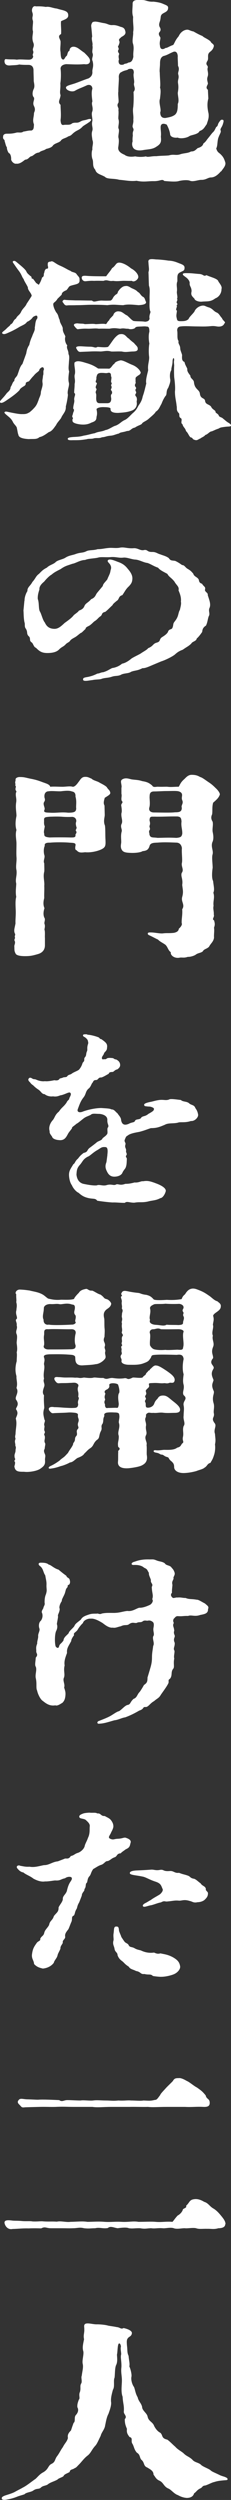 <?xml version="1.0" encoding="UTF-8"?>
<svg id="_レイヤー_1" data-name="レイヤー 1" xmlns="http://www.w3.org/2000/svg" width="40.67" height="438.84" viewBox="0 0 40.67 438.84">
  <rect x="0" y="0" width="40.67" height="438.84" fill="#333333" stroke="none"/>
  <defs>
    <style>
      .cls-1 {
        fill: #fff;
      }
    </style>
  </defs>
  <path class="cls-1" d="M15.64,21.47c-.29.24-.79.49-1.08.73-.5.56-.88.63-1.25.87-.71.45-.63.7-1.29.87-.54.38-1.09.35-1.34.8-.38.35-.96.38-1.34.77-.17.31-.58.49-1.21.63-.46.35-.79.24-1.25.63-.67.07-.79.38-1.25.63-.54.07-.54.59-1.21.63-.29.21-.92.8-1.54.7-.42.1-.88-.42-.92-.73.04-.45-.12-1.04-.37-1.11-.17-.1-.42-.77-.37-1.01-.25-.38-.21-.56-.42-1.15.13-.14-.37-.31-.25-.7-.04-.45.37-.56.63-.56.63,0,1.04,0,1.79-.21.5-.03.79.1,1.17-.17.42-.03.84-.21,1.38-.17.42-.14.42-.42.46-1.08-.29-.73-.04-1.18,0-1.88-.04-.28.42-.59-.04-1.43-.25-.63.25-1.08,0-1.46-.25-.24-.29-.87,0-1.46.25-.52,0-1.15,0-1.43,0-.63-.04-1.22-.04-1.85,0-.56-.29-.94-.88-.94-.5,0-1.13,0-1.63-.07-.5.14-.84.1-1.67.17-.5.03-.79-.17-.88-.45-.12-.38,0-.7.21-.66,1,.1,1.25,0,1.92.1.54-.1,1.3,0,2.17,0,.33-.03.63-.14.71-.59-.25-.35.12-.49,0-.91-.25-.52.33-.77,0-1.53-.29-.8-.04-1.36-.04-1.95-.17-.42.04-1.39,0-1.81-.29-.77.13-.8-.12-1.53-.21-.52.12-1.25.63-1.04.84-.03,1.38.03,1.76.1.58-.14,1.29.24,1.92.28.88.31,1.92.31,2,1.04.13.77-.67.87-1.25,1.18-.09.52.08,1.57,0,2.26-.67.35-.21.77-.09,1.25.04.73-.12,1.25,0,1.91.04.66.04,1.25.46,1.32.25,0,.33-.45.58-.63.21-.1.12-.73.54-.94,0-.45.37-.8.96-.66.58.14.92.56,1.63,1.01.75.73.96,1.01,1,1.29.09.63-.37.84-1,.73-1.21.1-2.13.03-3.17,0-.67.07-1,.38-1,.8.09.63.09,1.78-.04,2.58.08.97-.17,1.53.04,2.05-.04.77-.58,1.18,0,1.71,0,.84.13,1.71,0,2.68.04.7.21.94.59.84.58-.07,1.08.1,1.46-.28.63-.24.84.07,1.46-.31.38-.21.46-.17.92-.28.29-.07.67-.24.88-.14.21.1,0,.31-.29.56ZM38.9,30.07c-.46.52-1,1.04-1.71,1.08-.54-.03-.92.45-1.75.42-.54,0-1.42.38-1.96.17-.37-.17-1.21-.14-1.96.03-.54.21-2.17.03-2.59,0-.42-.42-.67.03-1.8.03-1-.03-1.84.21-3.09-.07-1.04.14-2.05-.1-3.05-.17-.96-.28-2.13-.07-2.51-.52-.79-.45-1.5-.49-1.71-1.25-.58-.63-.25-1.32-.5-1.88-.17-.49-.17-1.29,0-1.67-.08-.56.25-1.08,0-1.67-.08-.7-.21-1.08,0-1.67.13-.52-.21-.91,0-1.71.04-.45-.25-1.22,0-1.67.17-.77-.25-1.22,0-1.71-.04-.45-.25-1.57,0-2.23-.04-.63-.5-.77-.92-.63-1.04.49-1.42.56-2.13.97-.38.24-1.13.1-1.46-.24-.5-.56.37-.7,1.21-.97.5-.14,2-.77,2.59-.94.46-.24.71-.59.71-1.08-.08-.63.29-.91.04-1.95-.25-.52.17-.84,0-1.36-.17-.35.09-.94-.04-1.39.13-.42-.25-1.11-.04-1.57-.04-.45-.09-1.11-.17-1.81-.04-.31.21-.87.46-.77.25-.17,1.34.17,1.71.21.79.1.92.42,1.67.35.46,0,.79.1,1.34.31.71.14.75.52.84.84.08.42-.17.66-.71.94-.12.17-.46.31-.42.59.21.38,0,.59-.08.94-.29.07.21.59-.04.73-.21.56.29.49.09.91-.13.45.12.77-.04.94-.04.56.17.91.88.73.25-.24.46-.07.84-.35.58-.03.75-.42.88-1.01-.08-.91.17-1.36-.04-2.23-.25-.56.08-1.6,0-2.09.17-.84-.09-1.64,0-2.68-.25-.73-.09-1.43-.09-2.3-.04-.91,1.3-.66,1.84-.66.42,0,.92.35,1.84.28.79.1,1.21.17,1.76.42.67.28.88.35.79.84-.08.56-.79.66-1.09.97-.25.28-.17.49-.25.84-.04.49-.46.91-.04,1.53.33.84-.63.63-.04,1.57.25.24-.17.84,0,1.53.04.73.5.77,1,.42.29.03.67-.31,1.34-.52.29-.42.33-.8.96-1.53.21-.49.71-1.08,1.46-1.15.33-.03.63.24,1.13.31.5.28,1.04.59,1.59.8.29.31.79.42,1.42.94.13.38.63.45.59.84-.17.8-.71.94-.88,1.22-.29.42,0,.94-.25,1.36-.5.8.21.73.04,1.25-.12.42.21.91,0,1.5-.17.52-.04.77.04,1.18.04.31-.54.73,0,1.15.04.66.04.94.08,1.53-.25.87-.17,1.74.04,2.65.09.84-.12,1.18-.33,1.88-.37.45-.5.94-1.25,1.18-.25.59-1.34.66-1.76.87-.5.38-1.67.52-2.09.28-.59.1-1.34-.1-1.34-.63-.09-.56-.29-1.08-.59-1.64-.58-.28-1.08-.21-1.08.45,0,.63.12,1.01.04,1.64.08.84.08,1.25-.79,1.78-.63.45-1.38.45-2.13.56-1,.21-1.42.03-1.67-.1-.42-.24-.58-.87-.38-1.39-.04-.42,0-.73.04-1.04-.12-.91.33-.77,0-1.39-.17-.31.17-.77.08-1.39.08-.8-.17-1.39,0-2.26.08-1.01.08-1.71.04-2.61.5-.56-.04-1.04.09-1.53.12-.42-.21-1.29-.04-1.81,0-.59-.21-.84-.96-.66-.17.24-.67.17-1.21.52-.33.1-.54.52-.46,1.08,0,.56-.13,2.05-.09,2.3-.12.52.13,1.71,0,2.02-.42.56.17.91,0,1.22.09.63-.04,1.25,0,1.6.21.66-.04,1.08,0,1.64.25.35-.04,1.11,0,1.6.13.49.09.87,0,1.6-.17.73.33,1.15,1.09,1.46.37.31,1.04.42,1.88.28.63.14,1.46.1,1.88,0,.33.21.96-.07,1.84-.03.79-.1,1.55-.07,2.21-.14.92-.28,1.21.1,2.13-.24.59-.17,1.25-.14,1.76-.45.54,0,.71-.17,1.17-.59.79-.21.96-.59,1-.8.5-.38.54-.59.84-.94.37-.45.46-.59.75-.94.38-.35.38-.45.67-1.01.38-.24.21-.42.5-.84.25-.35.33-.49.59-.45.33.03.21.38.08.8-.17.56-.54.8-.37,1.11.08.35-.21.59-.46,1.39-.17.73-.08,1.25-.33,1.74.21.73.5.73.79,1.04.42.42.58.7.79,1.36.21.63-.5,1.25-.71,1.64ZM28.17,17.33c-.29.7.29,1.91.04,2.37,0,.77.33,1.04.92,1.01.75-.14,1.17-.21,1.67-.56.42-.38.5-.91.5-1.91.29-.56,0-1.36,0-1.95.08-.49.17-.97.04-1.71-.08-.63.25-.84.04-1.53-.12-.42.33-.8-.04-1.5,0-.56-.08-1.5-.04-1.67-.04-.63-.33-1.04-.96-.7-.58.24-.88.49-1.58.66-.42.21-.59.56-.59,1.32,0,.59-.12,1.18-.04,1.6,0,.87.17,2.09.04,2.61.21.52.04,1.46,0,1.95Z"/>
  <path class="cls-1" d="M10.09,52.51c-.33.52-.58.52-.71.8-.04.42.21,1.01.5,1.5.46.52.33.8.63,1.36,0,.52.5,1.04.54,1.46-.04.7.37,1.08.46,1.46-.17.45,0,1.18.33,1.53-.21.56.25.87.21,1.53.25.38.08,1.15.08,1.53-.04.59-.12,1.08.04,1.53-.08.52-.21,1.46-.04,1.98.13.56-.37,1.46-.17,2.09-.04.59-.25,1.64-.37,2.05.04.84-.33,1.11-.75,1.85-.08.35-.79.97-.96,1.43-.29.35-.67,1.08-1.3,1.25-.63.45-1.09.77-1.63.87-.5.45-1.04.28-1.88.35-1.21-.07-1.8-.31-1.84-.8-.13-.28-.13-.63-.25-1.08,0-.38-.54-.7-.75-1.22-.25-.45-.5-.66-.84-.94-.42-.35-.71-.59-.58-.7.17-.17.42-.07.75,0,1.17.24,1.92.38,2.38.35.75.03.96-.17,1.25-.31.54-.42.75-.7.92-.87.42-.49.5-.87.67-1.25.13-.52.42-.84.42-1.46.12-.56.37-1.08.29-1.57-.08-.59.04-.59.08-1.29.17-.35-.04-.73.17-1.08-.04-.59-.46-.45-.79-.03-.04.42-.5.45-1.04,1.15-.37.35-.63.77-.84.97-.92.24-.25.42-.79.8-.37.21-.79.49-.84.73-.58.63-1.58,1.32-2,1.6-.5.35-1.13.8-1.38.59-.17-.14,0-.31.21-.56.25-.28.5-.52.88-1.04.21-.28.71-.52.71-1.11.37-.56.29-.8.67-1.11-.04-.52.46-.66.58-1.15.21-.49.38-1.36.84-1.81l.67-1.85c.09-.59.21-1.01.54-1.5.04-.24.17-.8.5-1.5.21-.66.54-1.01.46-1.57.13-.45.04-1.08.46-1.6.04-.42-.04-.7-.79-.21-.25.42-.75.73-1.04.84-.25.42-.79.59-1.3.87-.46.28-1.13.66-1.71.91-.5.21-1,.52-1.3.28-.25-.21.25-.42.67-.84.42-.45.63-.49.75-.77.54-.24.37-.66.96-1.04.25-.56.63-.56.92-1.22.29-.59.75-.84.96-1.39.17-.24.63-.94.88-1.36-.04-.52-.71-.97-.67-1.5-.21-.49-.67-1.11-.75-1.46-.29-.31-.29-.7-.84-1.43-.25-.31-.58-.8-.84-1.18-.17-.24-.33-.42-.17-.52.25-.17.5.07.67.21.54.45,1.38,1.11,1.63,1.53.17.42.38.52.71.84.42.17.08.56.46.49.17.17.33.42.59.77.25.1.46.45.54.17.25-.38.42-.87.5-1.15.46-.21.21-.56.37-.8.09-.28,0-.35.33-.73.46.03.38-.24.29-.63.04-.21-.13-.63.54-.63.33-.24.75.35,1.67.73.88.38,1.46.8,1.76.87.37.35.88.21,1.13.63.29.42.54.49.5.97.08.77-.54.73-1.46,1.01-.5.14-.38.31-.84.8-.5.21-.84.42-.84.8l-.79.77ZM24.29,51.26c.42.21.46.66,1,.91.25.24.21.42.42.84.08.52-1.04.52-1.29.56-.84-.07-1.92-.21-2.72,0-1.13-.03-1.63-.17-2.8,0-1.04-.07-1.88-.07-2.88-.07-.75,0-1.42.07-2.55.07-.58.03-1.13,0-1.58.03-.38.1-.59-.17-.75-.45-.33-.24.04-.59.29-.52.42.07,1.17.07,1.88.1,1.38,0,1.67.03,2.88.03.38.38.75.03,1.67,0,.67.03,1.09.03,1.63,0,.42-.24.33-.56.75-.91.08-.17.5-.21.5-.59.33-.56.84-1.01,1.25-1.04.29-.03.42-.1,1.04.28.25.17.88.31,1.25.77ZM40.66,74.75c-.13.17-.46.1-1,.17-.71.1-.84.1-1.17.31-.71.24-.58.24-1.21.49-.38,0-.67.52-1.13.63-.21.31-.71.45-.88.63-.29.07-.5.35-.84.28-.75-.17-.33-.38-.88-.49-.33-.28-.42-.77-.79-1.08-.17-.63-.5-.66-.63-1.22-.46-.24.13-.91-.37-1.11-.38-.31,0-.66-.38-.94-.38-.49-.17-.73-.29-1.22-.04-.63-.29-1.43-.29-2.47.08-.59,0-1.57-.13-2.51-.04-.66-.04-1.53,0-2.09-.04-.45-.08-.63,0-.94-.04-.56-.25-.35-.29.17,0,.77-.25,1.18-.21,1.6-.29.42-.29,1.08-.21,1.57.13.49-.25,1.25-.33,1.53-.46.59-.17,1.18-.5,1.46-.37.52-.54.97-.71,1.39-.29.45-.42,1.01-1,1.36-.17.35-.67.73-1.25,1.25-.46.42-1.04.56-1.17.84-.17.24-.71.31-1.25.7-.67.1-.75.63-1.38.59-.63.24-1.25.21-1.42.45-.54.1-.92.35-1.5.38-.79.07-.88.24-1.5.28-.54.24-.79.07-1.38.17-.42.17-.92.03-1.3.17-1.09.17-1.34.17-2.3.17-.42,0-1,.07-1.04-.21-.04-.28.54-.31.92-.35.5-.03,1.21-.03,1.88-.24.75-.1,1.54-.38,1.96-.42.58-.31,1.21-.24,1.88-.56.58-.07,1.38-.7,1.79-.77.71-.28.92-.66,1.55-.97.46-.17.92-.7,1.38-1.15.54-.45.75-.73,1.09-1.39.42-.59.63-1.01.75-1.64.29-.77.46-1.64.63-2.26-.17-.56.21-1.74.33-2.33-.13-.91.21-1.6.17-2.33-.09-.52-.09-1.81.04-2.33-.17-.87-.13-1.67,0-2.09,0-.66-.08-.94-.54-.91-.21-.07-.75,0-1.13,0-.42.03-.71,0-.88.28-.33.21-.88.24-1.17.1-.59.03-.71-.14-1.42,0-.71-.07-1.04-.17-1.88,0-.75,0-1.21-.03-1.88,0-.67-.1-1.04,0-1.88,0-.79-.03-.96,0-1.71.07-.17.14-.5-.24-.71-.52-.29-.38.21-.49.54-.49.75.1.88,0,1.3.14.96-.03,1.46-.1,1.88,0,.59,0,1.34-.14,1.84,0,.25-.24.21-.38.54-.66.17-.38.25-.35.75-.91.08-.42.54-.77,1.04-.66.54,0,.96.56,1.38.7.67.59.75.77,1.13.97.63.1,1.46.03,2.05.14.63-.07.67-.24.79-.52-.17-.73.33-1.18.09-1.36-.17-.66-.09-1.29-.09-2.09-.04-.87.13-1.74-.12-2.37-.04-.91-.04-1.6-.08-2.37.17-.52.04-.77,0-1.67-.13-.7.42-.66,1.34-.56.46,0,1.5.1,2.17.21.88.03,1.42.28,1.96.49.58.21.92.38.88.8,0,.52-.29.49-.84.8-.5.28-.42.7-.42,1.53-.25.63,0,1.08-.08,1.78-.08.31.21,1.11,0,1.29.25.24-.21.56,0,.77.25.35-.21.31,0,.52-.04.38-.29.63,0,.8-.04.56-.17.8-.04,1.29.08.38.08.56.67.56.54,0,1.04,0,1.42-.38.13-.38.71-.84,1.04-1.32.12-.38.67-.97,1.46-1.04.46,0,.46.17,1.17.35.67.31.67.56,1.21.84.5.17.63.66,1,1.01.12.45.79.7.42.94-.17.45-.67.63-1.34.52-.79-.14-.92-.03-1.75,0-.54.03-1.46,0-1.75,0-.96,0-2-.1-2.84,0-.42.03-.63.28-.63.7.13.59-.08,1.5.25,1.85-.13.52.25.66.29,1.25,0,.42.17.63.33,1.22-.04.66-.04,1.04.42,1.22.13.59.33.77.5,1.22-.08.38.21.77.54,1.18-.04.52.59.63.63,1.18.13,1.25.96,1.25,1.04,1.98.13,1.01.84.66.92,1.29.08.66.79.56,1.08,1.04.17.42.71.59.75.8-.04.28.33.31.54.63.13.45.5.28.88.7.25.17.46.42.88.66.29.17.5.38.42.52ZM13.18,63.61c.46-.49,1.75.07,2.21.17.75.24,1.21.45,1.88.91.33.03,1.54,0,1.96.03.42-.17.58-.73.92-.87.04-.31.71-.52,1.04-.59.46-.07,1.38.52,2.13.8.71.28,1.34.87,1.46,1.36-.13.42-.37.38-.67.66-.37.21-.21.45-.25.97.17.31-.38.42.08.97.13.35-.29.21,0,.73.17.45-.42.38.08.94.17.49.04.59.04.84.12.59-.09,1.29-.92,1.57-.79.28-1.38.31-2.34.38-.54,0-1.38-.03-1.34-.7.09-.28-.75-.31-1.13-.31-.38-.03-1.17.03-1.34.35.08.45.17.77,0,1.36,0,.63-.29.8-.92,1.01-.63.35-1.3.38-1.96.31-.71-.1-1.42-.28-1.34-.7-.12-.21.17-.24.04-.49-.21-.24,0-.42.04-.73,0-.17.37-.63.04-.84,0-.7.29-1.18.17-1.6,0-.66.37-.91,0-1.18,0-.56.08-.8.08-1.57.17-.7-.08-1.01,0-1.57.25-.73-.17-1.67,0-2.23ZM24.25,61.21c.04.45-.46.49-.92.49-.79.03-1.21.17-1.88,0-.84-.03-1.54.03-1.88,0-.75-.21-1.17-.03-1.84,0-.67-.03-1.38-.03-1.88,0-.63.03-.88.03-1.67.07-.33.03-.5-.17-.71-.56-.21-.31.13-.42.46-.42.33-.03,1.17.07,1.96.07.71,0,.84.31,1.29.03.46.03,1.38.14,1.84,0,.25-.24.71-.97.96-1.29.17-.24.79-.97,1.21-.94.88-.14,1.09.63,1.5.77.17.21.46.45.92.8.13.24.71.63.63.97ZM14.39,48.78c-.04-.45.54-.38.96-.35.84.07,2.34.07,3.34.07.46-.66.75-.91,1.04-1.43.71-.45.63-1.01,1.34-.97.71.07,1.5.59,2,1.01.88.45,1.42,1.25,1.25,1.67-.21.52-.88.77-1.08.52-.75.03-1.3-.03-1.67,0-.59.03-1,.1-1.67,0-.75.14-1-.28-1.67,0-.29,0-1.04-.03-1.67,0-.54-.03-.79,0-1.5.07-.33.03-.63-.21-.67-.59ZM16.94,67.16c.37.1-.33.73,0,1.04.21.21-.25.49-.04.87.12.38-.04.77.08,1.29.09.35.33.42.59.42h1.38c.33-.03.58-.14.63-.66.04-.24-.13-.59,0-.87.21-.17.21-.49,0-.73-.21-.14.25-.42,0-.8-.09-.21.25-.42,0-.59-.09-.35.17-.87-.04-1.08.04-.52-.17-.7-.58-.59-.33.1-.54-.03-1.25,0-.54.07-.63.24-.75.84.08.42-.29.73,0,.87ZM32.6,48.57c-.25-.17-.5-.35-.38-.52.12-.14.58-.1.96-.1.5,0,1.3.1,1.84.14.88.03.75.52,1.34.21.5.28,1.84.56,2.05,1.01.08.28.79.94.58,1.43.04.56-.33,1.36-1.09,1.64-.84.63-1.38.49-2.25.56-.71.1-1.38-.21-1.42-.52-.54-.52-.63-.7-.5-1.29,0-.8-.42-.87-.33-1.5-.04-.42-.46-.84-.79-1.04Z"/>
  <path class="cls-1" d="M4.33,105.42c-.04-.31.12-1.08.5-1.67-.04-.66.5-.87.88-1.6.58-.63.58-1.01,1.17-1.43.5-.52.75-.77,1.38-1.08.42-.45,1.17-.59,1.54-.97.33-.35,1.3-.49,1.71-.77.63-.42,1.34-.45,1.84-.66.88-.31,1.21-.14,1.88-.49.5-.24,1.17-.1,1.96-.35.75,0,1.13-.14,1.92-.21.67-.07,1.13.07,1.88-.03.88-.21,1.38.17,2.59.07.75-.03,1.17.52,1.84.31.63-.07.42.38,1.42.35.63,0,.84.28,1.38.42.38.17,1,.28,1.5.66.33.52.58.38,1.13.49.67.31,1.04.63,1.21.73.46,0,.54.45,1.04.7.5.31.54.38.92.8.13.49.63.59.84.87.29.24,0,.7.71.91.29.52.63.49.54.97-.17.45.58.59.46,1.01.29.91.58,1.6.33,2.23-.29.59.17,1.01-.17,1.53-.21.7-.17.94-.46,1.6-.5.31-.63.63-.67,1.11-.33.49-.71.97-.96,1.15-.08.52-.79.52-.96.9-.54.52-.79.56-1.5,1.08-.67.24-1,.49-1.42.87-.54.42-1.8,1.01-2.38,1.18l-1.17.49c-.92.38-1.59.73-2.13.7-.96.49-1.25.35-2,.63-.46.35-1.3.21-1.84.56-.59.24-.92.1-1.55.31-.71.24-1,.14-1.75.35-.29.17-1.09.1-1.67.24-.46.03-1.54.31-1.63-.03-.12-.49.5-.42,1.13-.59.37-.1.67-.17,1.38-.52.46-.03.54-.21,1.04-.24.75-.24.92-.42,1.55-.73.75-.1,1.34-.42,1.75-.77.59-.1,1.21-.52,1.67-.91.54-.35,1.38-.7,1.71-.94s1.04-.59,1.21-.87c.96-.38.79-.77,1.5-.97.79-.21.37-.59.96-.97.21-.14,1-.59,1.09-1.08.42-.56.71.03.88-1.15.04-.42.42-.59.71-1.25.21-.45.21-.91.46-1.32.04-.24.29-1.08.17-1.39.09-.8-.17-1.43-.42-2.02.17-.66-.38-.9-.71-1.53-.54-.7-.96-.8-1.25-1.36-.54-.31-1.3-.63-1.63-1.08-.88-.31-1.25-.63-1.88-.84-.67-.07-1.3-.49-2.05-.59-.67,0-1.55-.42-2.17-.35-.79.1-1.25-.14-2.13-.1-.92.1-1.84-.07-2.34.1-.67.17-1.67.14-2.3.42-.84,0-1.67.59-2.21.66-1,.35-1.3.38-2.09.94-.84.42-1.21.63-1.59.97-.42.21-1.09.94-1.3,1.22-.29.24-.92.77-.84,1.39-.17.49-.33,1.08-.29,1.67.25.63.12,1.53.33,2.12.33.49.5,1.53.92,2.02.29.66.75,1.01,1.42,1.08.75.1,1.21-.21,2.05-1.01.58-.42,1.29-.91,1.63-1.39.38-.31.79-.56.88-.77.63-.24.84-.42,1.04-.94.25-.42.63-.49,1.13-1.08.79-.31.75-.77,1.08-1.15l.96-1.15c.08-.42.33-.59.79-1.15.25-.66.5-.97.58-1.57.04-.24.25-.52-.08-1.08-.21-.31-.54-.49-.38-.73.29-.38,1.42.17,1.75.28.84.28,1.3.66,1.71,1.18.42.49.92,1.11.84,1.88-.04.49-.17.77-.63,1.25-.54.49-.71.94-1.13,1.53-.75.21-.5.73-1,1.01-.5.42-.63.52-.75.77-.33.28-.84.84-1.25,1.15-.75.17-.46.49-.84.77-.38.24-.46.45-.88.77-.38.21-.5.45-.88.73-.29.28-.88.35-.88.73-.5.45-.63.66-.88.73-.5.38-.54.45-.92.7-.42.24-.75.38-.96.7-.17.24-.54.31-.79.63-.42.42-.67.38-1.17.91-.46.42-1.17.56-2,.56-.96,0-1.38-.28-2-.91-.46-.17-.46-.77-.79-.97-.5-.35-.04-.73-.54-1.11-.38-.45-.09-.59-.42-1.22-.37-.45-.12-.77-.29-1.22-.17-.91-.12-1.6-.17-2.02l.17-1.74Z"/>
  <path class="cls-1" d="M18.44,143.05c0,.45-.29,1.11.04,1.88.09.7.04,1.74.09,2.44.04,1.04.04,1.36-.75,1.74-.67.31-1.84.59-2.84.49-.84.1-1.13.07-1.5-.35-.25-.03-.29-.35-.17-.91,0-.38-.33-.38-1.08-.42-.59-.07-2.42-.1-3.43,0-.79-.03-1,.21-.92.56-.21.45-.21,1.08-.09,1.57.21.49-.25,1.04,0,1.5,0,.52.04,1.18,0,1.46-.25.94.09,1.71,0,2.51.04.52-.04,1.67,0,2.12-.21.73-.17,1.32.04,1.78-.25.73-.21,1.39.04,1.78.12.42-.17.73,0,1.08.12.52-.13.84,0,1.04.08.52,0,1.11.04,1.32v1.29c0,1.01-.71,1.39-1.17,1.53-.96.28-1.38.38-2.34.38-1.09,0-1.59-.21-1.67-.49-.25-.45-.17-.66-.21-1.29.04-.31.21-.52.08-.87-.21-.28.17-.45,0-.73,0-.31.17-.35,0-.63-.21-.52,0-.97.13-1.74-.04-.63.08-1.39.04-2.33-.04-.94-.08-1.71.09-2.33-.17-.87,0-1.78,0-2.33-.21-.8.17-1.36.04-2.37-.17-.66.08-1.53,0-2.33-.04-.66,0-1.5,0-2.33,0-.7-.25-1.57,0-2.37-.21-.66-.21-1.46,0-2.47,0-.73-.21-1.43-.04-2.47.08-.66-.17-1.08-.04-1.64.25-.31-.25-.24-.04-.91.09-.31-.21-.24-.04-.56-.17-.35.04-.56,0-.8-.04-.31.46-.49.84-.45.75,0,1,.14,1.88.31,1.25.24,1.71.49,2.34.7.25.1.96.28,1.04.7.58-.07,1.38,0,2.25,0,.71-.03,1.3-.14,1.71,0,.5.03,1-.84,1.13-.97.25-.35.5-.8,1.09-.77.46-.03.79.21,1.09.31.33.35,1.09.45,1.46.73.75.38,1.21.66,1.29.87.29.42.42.38.54.8.12.35-.33.56-.96.97-.13.49-.29.91-.04,1.36l.04,1.64ZM7.79,140.75c-.33.42.21,1.04.04,1.39-.25.52.33.49,1,.52,1.09.07,1.92-.14,3.17,0,1.13,0,1.38-.17,1.42-.73-.08-.45.13-1.25-.13-2.09.04-.49-.12-.84-.63-.91-.5-.21-1.34-.1-1.96-.03-.67.03-1.55-.1-2.13,0-.5,0-.79.38-.75.94-.04.21.25.52-.04.91ZM13.39,145.87c-.21-.17.25-.42.04-.77-.08-.38-.13-.56,0-.91.04-.49-.29-.77-.71-.8-.5.03-1.21.03-1.88-.03-.63-.03-1.04-.03-2,0-.84.07-1.09.07-1.09.56.04.21-.08.73.13,1.11-.04.45-.25,1.01-.09,1.32-.04.45.17.59.96.66.79-.03,2.59-.03,3.67,0,.5,0,.88.03.88-.38-.08-.28.33-.35.09-.77ZM21.41,138.24c.04-.66-.33-1.15.12-1.43.58-.35,1.17-.1,1.63,0,.67.1,1.17.07,1.88.31.92.14,1.25.35,1.75.77.17.35.58.24.92.21.92.03,1.04,0,1.71,0,.71.1,1.21,0,2.05,0,.25-.38.29-.73.96-1.32.21-.17.63-.77,1.29-.77.63,0,1.04.1,1.5.38.42.1.96.56,1.59.97.67.45.96.8,1.34,1.15.29.31.63.77.54,1.01-.21.56-.58.87-1.17,1.39-.21.8-.08,1.32-.17,2.02-.25.52-.17.91.09,1.32.12.63-.09,1.15,0,1.78.17.73.17,1.36-.04,1.78-.33.87.25,1.53,0,2.26-.12.59.04,1.57.04,2.26-.09.56-.21,1.81.08,2.33.09.91.29,1.5.04,2.05.29.87-.08,1.43.04,2.3-.13.52.08.94.04,1.53.17.45-.42.8.04,1.01.21.66.13.91,0,1.29.09.63-.04,1.08,0,1.78-.12.73-.58.97-.88,1.57-.42.42-.88.38-1.09.8-.33.31-.88.28-1.25.59-.29.21-1,.42-1.38.38-.71.24-1,.07-1.42.14-.92.21-1.71-.42-1.58-.94-.5-.35-.54-.94-.96-1.32-.42-.31-1-.56-1.3-.91-.21-.07-.88-.45-1.42-.7-.17-.07-.42-.17-.38-.38s.38-.17.58-.17c.63,0,1.46.21,2.05.17.75-.1,1.04,0,1.96-.1.71-.14.84-.45.88-.73.42-.35.63-.77.5-.97-.04-.8.17-1.43.09-2.44.54-.8-.25-1.32,0-2.16.25-.91.08-1.32,0-2.12.17-1.04-.29-1.46-.09-2.09.46-.59-.12-1.11.04-1.78.12-.52-.08-1.81,0-2.58-.08-.59-.42-.97-1-.97-.96-.03-2.05-.1-3.26,0-.63.03-1.34,0-1.46.66-.21.59-.5.77-1.21.84-.25.17-.88.31-1.84.31-1.21-.03-1.67-.1-1.92-.77-.12-.38-.04-.7,0-1.01.04-.45-.12-1.25.08-1.95.13-.45-.29-.8,0-1.39.25-.56-.13-1.08-.04-1.85.12-.31.04-.94-.04-1.36,0-.45.46-.45.08-.84-.13-.45.08-.77-.04-1.22v-1.11ZM31.14,143.32c-1.25-.03-2.76.07-3.93.03-.46.03-.84-.14-.88.56-.04.21.21.52,0,1.04-.08.17.17.56.04.7-.29.42,0,.59-.08.73.13.8.63.56,1.46.7,1.38-.03,2.09-.07,3.3,0,.84-.07.92-.24,1.04-.7.04-.77-.25-1.32-.13-2.16-.04-.7-.21-.87-.84-.91ZM26.33,139.84c0,.59.13,1.32-.04,1.91-.17.63.33.87.79.87.79,0,2.96.07,3.72-.03.75,0,1.21-.07,1.21-.8-.17-.45.33-.7.09-1.29-.17-.35-.04-.66-.04-.94,0-.42-.38-.66-.92-.7s-1.09,0-1.92,0c-.54,0-1.46.07-2.17.07-.63.03-.71.42-.71.91Z"/>
  <path class="cls-1" d="M18.9,202.75c.08-.7.12-1.36-.33-1.39-.75-.07-.79.17-1.55.59-.71.42-1.25,1.01-1.55,1.08-.88.45-.92.91-1.42,1.46-.54.59-.54,1.04-.59,1.71.09.73.38,1.36,1.17,1.6.67.14,1.76.35,2.42.28.42-.21,1,.14,1.67-.03.84-.28,1.25.1,1.67-.1.37-.24.67.24,1.67-.14.5,0,.84-.03,1.63-.24.75.07,1.13-.28,1.5-.21.79-.14,1.25-.03,2.42.42,1.09.42,1.75.94,1.54,1.43-.12.42-.5,1.08-.92,1.11-.84.45-1.46.38-2.17.59-1.13.24-1.42.03-2.42.21-.92,0-1.29-.31-1.67.03-.79,0-1.63-.1-2.09-.07-.5,0-2.21-.21-2.76-.31-.33-.45-.63-.28-1.5-.45-.71-.17-1.13-.35-1.79-.94-.42-.17-.96-.8-1.17-1.32-.38-.52-.46-1.22-.5-1.57-.08-.97.29-1.32.75-2.12.33-.17.25-.52.84-1.01.37-.52.63-.7.96-.97.88-.21.5-.49,1.13-.94.38-.28.88-.66,1.13-.87.29-.31.96-.35,1.09-.77.42-.35.63-.45.84-.8.08-.38-.04-.59.04-1.01.37-.45-.08-.56-.04-1.39.04-.66-.63-1.01-1.38-1.08-.75,0-1.25-.14-1.55.17-.46.24-.88.31-1.34.7-.63.49-.88.73-1.17.87-.5.45-.84.56-.79.8-.33.45-.5.63-.63.84-.33.56-.59,1.36-1.67,1.22-.5-.03-1.04-.21-1.17-.52-.04-.21-.54-.59-.46-1.04-.21-.7.08-1.36.46-1.84.46-.45.42-1.01,1.17-1.6.54-.8.84-.84,1.34-1.57.21-.49.5-.45.5-.8.12-.24.33-.59.25-.8-.17-.45-.63,0-1.63.28-.33,0-.67.35-1.5.21-.63.1-1.25-.17-1.46-.38-.54,0-.63-.52-1.17-.84-.46-.31-.63-.49-.88-.73-.17-.1-.38-.28-.46-.42-.17-.21-.54-.45-.29-.77.17-.21.37-.14.63.03.21.14.33.07.58.14.59.28,1.21.38,1.63.31.42.07,1.17-.07,1.67-.17.17.03.71.14.92-.28.25-.1.46-.1.63-.21.25-.07.59,0,.71-.21.21-.31.54-.24.79-.45.33-.28,1.17-.52,1.34-.77.38-.49.46-.77.59-1.15.5-.49.12-.52.37-.94.33-.31.17-.59.37-1.04.17-.35-.04-.49.17-1.22.13-.31.04-.42,0-.66-.04-.21-.29-.45-.54-.63-.54-.21-.29-.56,0-.49.46-.07.46.1.58.07.5.03,1.29.24,1.75.42.33.1.21.31.58.35.29.21.5.35.71.56.25.24.37.52.29.97,0,.35-.17.52-.33.7-.21.17-.21.38-.33.56-.38.49-.25.7-.08.77.46-.1.46.07.71-.17.21-.14.63-.1.96-.07s.29.24.67.24c.33.17.67.42.71.91.04.38-.21.63-.5.84-.42.07-.5.31-.79.45-.33,0-.67.03-.71.31-.63.35-.88.52-1.29.66-.63-.03-.46.35-.92.45-.58-.03-.5.38-.71.52-.21.35-.29.73-.67,1.01-.54.49-.38.97-.92,1.6-.5.66-.71,1.36-.96,2.02-.12.31.12.73,1,.35.67-.24,2-.59,3.17-.59.92.07,1.5.07,1.75.24.54,0,.67.38,1.09.7.17.31.63.7.63,1.18.13.7.5,1.01,1.34.66.63-.35.96-.17,1.13-.56.17-.35.88-.1,1.09-.56.33-.31.67-.14,1.25-.63.63-.35.96-.56.96-.77.12-.24-.25-.38-.46-.45-.17-.07-.42-.07-.58-.07-.38-.07-.63,0-.67-.28-.04-.17.21-.35,1.04-.52.58-.1.84-.24,1.63-.35.84-.1,1.21.17,1.84-.14.46-.07,1.29.07,1.96.14.33.35,1,.21,1.42.56.37.38.92.24,1.13.87.21.28.38.59.46,1.04.17.49-.54,1.29-1.25,1.22-.92.31-1.63.17-2.13.24-.79.28-1.8.03-2.46.42-.92.38-1.38.59-2.46.59-.67.21-1.09.42-2.05.66-1,.17-1.71.35-2.05.66-.33.1-.42.59-.5.73-.13.35.21.49.13.8-.17.56.08.59.12,1.04-.12.42.25.56.04.87-.25.38.12.31.08.73-.04.52,0,1.01-.25,1.53-.13.21-.38.45-.54.84-.17.38-.71.66-1.42.66-.58,0-1-.28-1.3-.94-.33-.63-.29-1.08-.08-1.6l.17-1.25Z"/>
  <path class="cls-1" d="M7.92,255.29c.13.35,0,.52,0,.94.08.84-.13,1.11-.84,1.6-.67.45-2.17.63-2.84.52-.92,0-1.59.03-1.71-.97.12-.31.17-.73.08-.77-.25-.28.25-.38,0-.63-.17-.73.09-.8.13-1.32-.04-.28.17-.52-.04-.87.04-.52-.21-.63.04-1.22-.17-.49,0-.59,0-.97.04-.97.29-1.71.04-2.58.17-.59.54-.94.04-1.64-.04-.35.67-.77.04-1.64-.38-.49.58-1.25.04-2.09.25-.87-.04-1.36,0-2.09-.29-.94-.17-1.88.04-2.61,0-.63.09-1.08,0-1.57.13-.42.09-.91,0-1.57-.04-.31.17-1.15,0-1.57-.29-.66.21-.94,0-1.57.09-.59-.37-.91,0-1.15.21-.31-.29-.84-.04-1.57-.04-.24.17-.66-.04-1.39.08-.35-.04-.77,0-1.39-.29-.14,0-.84.67-.8.75.03.96.07,1.71.17.46.14,1.34.24,2,.56.54.24.71.49,1.21.84.88.24,1.59.28,2.3.21.67,0,1.75.07,2.3-.14,0-.21.58-.84.84-1.08.21-.38.63-.56,1.17-.66.37-.14.5.35,1.13.28.29.03,1,.59,1.5.7.75.52.5.66,1.09.8.42.1.88.7.79.87-.13.63-.75.8-1,1.11-.33.38-.38.77-.21,1.46.04.7,0,.94.04,1.6.08.59,0,1.15,0,1.57-.38.87.17.91.08,1.6-.21.38.17.66.04,1.04-.12.42.25.84-.04,1.22-.42.56-1.17.94-1.63.94-.58.14-1.67.17-2.21.21-.92.07-1.38-.28-1.38-1.18-.04-.24.08-.42-.33-.59-.21-.1-.75-.1-1.21-.14-1.3-.07-2.42-.03-3.05-.03-.25.03-1.13.03-.92.56.21.56-.04.87,0,1.22.21.73-.21,1.46,0,2.51-.25.56.25.87,0,1.46-.25.73-.29,1.08,0,1.46-.08.91.04,1.71.04,2.23-.25.84-.17,1.15.04,2.05.25.21-.21.7,0,1.08.04.24-.12.63,0,.87.25.45-.25.45.04.87.12.59-.13.7,0,1.18.21.28.04.45,0,1.08-.13.28-.21.38.04.97ZM7.71,229.74c0,.66-.33,1.36-.04,1.91-.04.77.54.97.92.87.67.14,2.84.07,4.05,0,.42.03.79-.28.67-.45-.21-.21.13-.63,0-1.15-.46-.52-.12-.8-.12-1.39s-.38-.49-.58-.56c-.88-.31-1.67.03-2.09-.03-.63-.14-.88.03-1.71-.03-.84.03-1.17.49-1.08.84ZM7.75,236.15c-.21.35.13.77.88.73,1.42,0,2.84,0,3.76-.03.71,0,.96-.14.92-.7-.21-.42-.17-1.43,0-2.05.09-.42-.12-.8-.79-.77-1.17.03-2.8-.07-4.05,0-.92-.1-.63.63-.71,1.01-.13.7.08,1.08,0,1.81ZM11.97,255.05c.21-.49.96-1.29.92-1.71.5-.59.17-.73.46-1.18.46-.42-.04-.8.29-1.25.46-.45-.17-.49.17-1.32.17-.63-.17-.59-.08-1.25,0-.21-.25-.31-.59-.35-1-.1-1-.03-1.79,0-.75.03-1.17.03-1.88.07-.33.07-.46-.07-.71-.35-.42-.49-.04-.87.79-.7.71,0,1.29.07,1.84.1.79.03,1.04.07,1.71.03.54,0,.63-.28.67-.63-.21-.73.33-.94,0-1.32.13-.94-.13-.87-.08-1.5.04-.35.29-.52-.08-.8-.37-.28-.75-.14-1.34-.14-.92.07-1.3,0-1.92.07-.29,0-.42-.14-.63-.42-.21-.28-.33-.8.54-.66.46,0,.75.07,1.3.07.63,0,1.17-.03,1.67.03.75-.07.58.17,1.54-.03.42.03,1.21.17,1.75,0,.38-.03.84.1,1.67.07.67.35.79.03,1.55,0,.58.07,1.17.17,2.05.07.79-.17.42.45,1.59-.14.38-.03,1.25.14,1.71,0,.37-.49.5-.31.63-.7.08-.14.25-.28.38-.42-.13-.1.25-.03.33-.35.29-.17.63-.77,1.13-.63.38,0,1.17.52,1.84.97.84.59,1.46,1.08,1.34,1.67s-.63.31-.88.38c-.5.21-.71.03-1,.07-.58.07-1-.07-1.84-.03-.71.03-.88,0-.79.35.12.45-.21.49-.5.87-.21.24.17.52-.04.84-.37.56.13.38-.04.84-.29.42,0,.42,0,.73,0,.59.04.66.33.7.5.03,1-.24,1.17-.7.13-.38.29-.59.58-.87.21-.35.42-.59,1.09-.56.58.03.96.45,1.54.91.63.49,1.3,1.01,1.34,1.5.04.52-.37.63-.96.63-.67,0-1.34.07-2.05-.03-.67-.07-1.04.1-1.71.03-.54.07-.75-.17-1.09.1s-.08.31-.25.73c-.25.45.21.97.04,1.57-.04.73.25,1.01.04,1.5-.38.66.25,1.22.08,1.74.08.59,0,1.25.04,1.74.21,1.15-.33,1.57-.88,1.85s-1.88.45-2.3.49c-1.34.1-2-.31-1.88-1.22.04-.35,0-1.22.04-1.71-.17-.17.63-.38,0-.8-.17-.87.13-1.01.09-1.95-.29-.73.29-1.39.04-2.23-.13-.28.17-.94.04-1.46,0-.35-.29-.42-.88-.42-.5-.03-1.17-.03-1.46.07-.46.21-.25.38-.29.59-.29.56-.08.7-.29,1.29-.42.52,0,.73-.29,1.29-.42.77-.17,1.25-.71,1.57-.67.56-.54,1.01-1.13,1.43-.54.35-.63.56-1.09.97-.25.45-.92.66-1.25.8-.5.35-.79.73-1.3.77-.25.17-1.17.56-1.58.63-1,.35-1.34.38-1.8.45-.42.07-.54-.24.04-.49.54-.24,1.13-.63,1.55-.94.33-.35.67-.49,1-.84l.46-.49ZM20.78,243.04c-.25-.28-1.67-.38-1.54.14.08.35-.17.59-.42.73-.25.07-.58.38-.29.66.08.17-.25.49-.04,1.01.09.24-.29.38,0,.94-.04.24.04.77.5.63.63,0,.84-.03,1.5-.03.29.1.38-.17.42-.66-.04-.52-.21-1.29,0-1.85.25-.21.04-1.11-.13-1.57ZM38.86,229.5c-.17.7-1.21.94-1.34,1.46.21.73.04.91-.04,1.6.21.45-.29,1.29,0,1.91-.21.7.33,1.25.04,1.95-.42,1.01.04,1.43,0,1.98-.92,1.08.42,1.29.04,1.91-.5.8-.21,1.29.04,1.95-.17.63-.46.87.04,1.95.13.45-.37.97-.04,2.09.21.66-.04,1.25.04,1.74.21.84-.58.84.17,1.81.37.49-.25,1.08.04,1.85.04.73.17,1.08,0,1.85.09.59,0,1.39-.17,1.88-.25.8-.37.87-.63,1.36-.58.14-.54.56-1.04.84-.29.28-1.04.42-1.42.59-.59.17-1.3.31-2.05.35-1.29.07-1.88-.49-1.88-1.04,0-.63-.25-.77-.42-.97-.67-.49-.38-.7-.84-.8-.54-.14-.59-.42-.96-.42-.33-.03-.29-.24-1-.35-.58-.1-.46-.49-.04-.42.5.07,1-.03,1.46-.07,1.17.03,1.84,0,2.34-.38.58-.14.58-.31.84-.7.5-.35,0-.42.17-1.18.17-.73-.12-1.22.12-1.91.38-.49-.12-1.08,0-1.81,0-.7.13-1.18,0-1.81-.17-.87.84-1.11,0-1.81-.29-.52.17-1.01,0-1.81-.17-.59-.08-1.18,0-1.85-.21-.66-.21-1.71,0-2.68-.08-.73-.5-.84-1.21-.73-1.21-.03-3.26-.1-4.13.03-.42.07-.29.31-.54.63-.25.35-.33.52-1.13.8-.84.35-1.88.28-2.63.28-.63,0-1.42-.21-1.29-.73.08-.38-.38-.59-.04-1.04.21-.28-.04-.45.04-.8.08-.31-.21-.56.04-.73.21-.24-.13-.21,0-.63.13-.31-.13-.73.13-1.11.25-.24-.29-.49-.09-.8.09-.56-.12-.7,0-1.39-.17-.38.13-.52,0-1.04-.08-.21,0-.49,0-.7.04-.35.25-.49-.04-.94.13-.35-.08-.73,0-1.11.08-.45-.33-.91-.04-1.01.25-.14-.21-.28,0-.56.21-.52.67-.38,1.08-.31.46.1,1.09.21,1.8.28.46.03.5.24,1.5.35.5.14.79.24,1.25.77.21.24,1.75.14,2.34.1,1.04.07,1.79,0,2.46-.1.29.03.09-.35.71-.84.17-.17.5-1.01,1.42-1.04.42,0,.71.14,1.25.35.75.31,1.09.56,1.75,1.01.37.28.84.77,1.3.87.33.31.75.45.58,1.11ZM26.42,231.69c-.25.52.33.84,1.04.87.75.03,1.42.28,1.88-.03.38.07,1.63.03,2.05.07.5-.03.88-.07.84-.45,0-.31.29-.73.08-1.08-.21-.38.13-.52-.04-.73-.33-.45.12-.59.04-.87.04-.35-.5-.63-.88-.59-.5.03-1.59.03-2.3-.03-.71.1-1.63,0-2,.1-.33.17-.79.35-.71.77.21.7-.25,1.46,0,1.98ZM32.3,233.85c.13-.28-.25-.56-1.09-.52-.58,0-2.05.03-2.88,0-.58-.31-1,.03-1.34,0-.63,0-.71.56-.58.77.12.56-.09,1.39,0,2.05.21.42.5.63.71.7.5.14,1.3.17,2,.1.42.07,1.38,0,2.09-.03.84.07,1,.03,1.04-.45.21-.66-.17-1.88.04-2.61Z"/>
  <path class="cls-1" d="M26.38,293.09c.29-.91.38-1.43.38-2.19s.12-1.22.21-1.98c.29-.49-.17-1.18,0-1.67.29-.38-.04-.84.04-1.43.13-.7.09-.97-.17-1.15-.33-.24-.58-.24-.92-.17-.25-.03-.59-.1-.84.14-.33.21-.67.03-1,.24-.46.1-.71-.24-1.38.24-.38.28-.75,0-1.42.35-.54.1-.96.35-1.42.24-.67.1-1.38-.49-1.79-.8-.5-.31-1.46-.87-2.09-.77-.37-.07-1.25.21-1.38.77-.42.38-.79.91-.92,1.15-.29.49-.84.56-.63.97-.25.31-.54.8-.5,1.01-.42.84-.84,1.25-.75,2.12-.33.87-.54,1.5-.42,2.19-.25.94.12,1.53-.13,2.16-.25.52.25,1.15.04,1.71.21.66.29.87.21,1.57-.08.59-.25.84-.5,1.11-.21.1-.88.63-1.25.45-1,.17-1.63-.31-2.21-.77-.46-.28-.92-1.32-1-1.81-.25-.45,0-1.25-.25-2.23-.12-.7.25-1.43,0-1.98-.21-.31,0-1.04,0-1.57.5-.59.09-.7.09-1.11.04-.35-.13-.66.17-1.36-.04-.42.21-.97.17-1.32-.04-.49.37-.94.21-1.36-.13-.31-.13-1.04.25-1.32.29-.38.38-.87.25-1.32-.17-.28-.04-.49.21-.91,0-.31.33-.52.21-.97,0-.56.04-1.01.25-1.5.21-.7.08-.77.08-1.5.04-.73-.08-.94-.21-1.78-.37-.52-.33-1.15-.88-1.6-.42-.28-.37-.63.08-.63.54,0,1.09.03,1.42.35.33,0,.92.66,1.71.87.5.42.88.73,1.38,1.08.08.38.54.35.58.7.13.35.08.63-.08.84-.42.17-.21.28-.29.45-.38.38-.29.59-.5,1.15-.17.45-.59,1.08-.5,1.29-.33.45-.54,1.11-.38,1.36,0,.66-.42,1.04-.29,1.36,0,.21-.17,1.01-.21,1.32.17.49.04.91-.17,1.32-.21.66-.21,1.88-.08,2.47,0,.24.5.66.63.17.12-.52.37-.45.79-1.08.04-.59.63-.91.92-1.29,0-.31.88-.97,1-1.25.17-.42.5-.59,1.13-1.11.25-.45.63-.63,1.25-.84.59-.21.79-.21,1.55-.21.25-.1.46.21.92-.03.79-.14,1.17-.1,2.17-.1,1.04-.03,1.38-.24,2.3-.35.88.14,1.54-.42,2.09-.56.54.03,1.17-.17,1.92-.52.33-.21.63-.7.37-.97.25-.73-.04-1.01-.08-2.16.29-.52-.08-.52-.17-1.04.12-.31-.42-.94-.33-1.43-.33-.49-.21-.63-.84-.9-.38-.35-.96-.52-1.79-.49-.54.07-.63-.42.17-.59.63-.24,1.38-.42,2.59-.38.63,0,.63-.07,1.3.21.46.17,1,.17,1.38.49.25.42.88.28,1.17.73.17.21.33.31.5.77.17.42-.04.63-.17.97.13.42-.37.56-.17,1.29-.04.56-.12.97-.08,1.39-.25.24-.25.56.08.84.13.21.63-.07.88,0,.63-.07,1,.1,1.42.07.67.28,1.04.14,1.96.31.33-.03.84.35,1.46.66.46.42.75.52.54,1.01.04.8-.71.87-1.38,1.01-.96.35-1.55-.07-2.13.17-.88-.03-.96.1-1.84.03-.38.03-.42.24-.67.45-.29.49.08.66-.04.84-.21.38.08.73.08,1.04.13.31-.17.38.08.97.21.45-.33.56.04,1.39.04.73-.33.94-.04,1.39.04.42-.17.97-.04,1.36-.21.97.13,1.53-.25,1.88-.38.59-.04,1.08-.5,1.67-.5.31-.04.45-.38.97-.25.49-1,1.5-1.21,1.81-.37.66-.67.66-1.21,1.15-.71.38-.96.97-1.42,1.04-.71-.07-.21.31-1.21.63-.88.52-1.71.91-2.46,1.18-.58.07-1.21.45-1.92.52-1.21.35-1.84.56-2.59.59-.5.1-.5-.38-.08-.49.88-.35,1.54-.59,2.17-.97.46-.28,1.04-.7,1.34-.73.58-.38.92-.87,1.42-1.08.67-.1.42-.42,1.13-1.08.63-.21.63-.77,1.04-1.18.17-.17.67-1.01.79-1.25.54-.38.63-.56.63-1.32l.42-1.39Z"/>
  <path class="cls-1" d="M11.34,326.29c.29-.17.71.21,1.13-.49.54-.1.59-.31,1.13-.52.58-.14,1.17-.7,1.3-1.18.08-.45.42-.94.58-1.46.42-.84.25-1.5.33-2.12,0-.42-.37-.73-.67-1.01-.25-.28-1-.24-1.13-.45-.21-.38.21-.56.67-.73.29-.1.96-.14,1.09-.14.5.07,1.09-.07,1.34.14.71-.07.58.49,1.34.45.37.24.79.35,1.09.73.21.28.42.63.42,1.08,0,.24-.13.59-.37,1.01-.21.59-.71.94-.17,1.18.54.24.67.03,1.21,0,.92-.03,1-.21,1.42-.21.58.17,1.04.42.96.84-.17.56-.08.87-.88,1.22-.5.38-.67.45-.88.7-.75.03-.59.56-1.09.7-.63.24-.54.38-1.17.66-.46-.03-.54.38-1.08.63-.59.17-.92.45-1.5.77-.42.59-.38.91-.63,1.22-.37.38-.33.7-.46,1.15-.37.24-.08.73-.46,1.15.08.38-.46.59-.46,1.15l-.46,1.18c-.37.59-.33.94-.46,1.15-.33.52-.25.8-.46,1.15-.54.21-.21.56-.46,1.15-.13.24-.42,1.11-.54,1.29-.46.56-.63.87-.54,1.32,0,.42-.54.56-.42,1.04-.17.38-.46.59-.42,1.04-.21.49-.42.8-.5,1.11-.08.52-.58.91-.67,1.36-.33.45-.96.91-1.92,1.01-.75-.17-1.13-.35-1.55-.8-.04-.63-.42-.87-.38-1.6.13-1.01.29-1.32.84-2.09.25-.38.71-.31.63-.77.29-.52.58-.45.71-1.04.13-.59.79-1.01.88-1.5.12-.59.63-.73.79-1.39.46-.63.88-.73.84-1.53.17-.45.75-1.01.75-1.5-.04-.59.63-.84.75-1.57.09-.35.25-1.01.67-1.57.09-.17.29-.42.09-.66-.21-.14-.71-.14-1.13.17-.75.14-.79.45-1.71.38-.29,0-1.25.21-1.8.17-.5.1-1.21-.03-2.05-.49-.54-.45-1.34-.7-1.76-1.08-.42-.07-.71-.28-1.08-.73-.29-.38.21-.63.5-.45.75.14,1.04.21,1.67.17.88.17,1.75-.14,2.55-.28.84.03,1.5-.59,2.42-.66l1.17-.45ZM31.72,345.19c.04.49-.46,1.11-1.17,1.39-.63.24-1.5.42-2.09.42-.25.03-1.21-.07-1.54-.14-.42-.42-.71-.14-1.5-.35-.71.1-.59-.38-1.46-.52-.58-.31-1-.28-1.3-.77-.67-.42-.75-.63-1.08-.91-.54-.38-.71-.66-.88-1.08,0-.56-.46-.52-.54-1.18-.08-.45-.33-.7-.21-1.32.13-.31-.04-.73.04-1.29.13-.77-.04-1.36.63-1.25.25.03.29.24.33.73.08.31.29.7.42,1.11.21.31.38.59.58.84.17.21.54.28.67.52.21.49.5.31,1,.56.46.28.75.31,1.17.42.58.28,1.34.52,2.34.38.5.24.75.24,1.13.14.54.14,1.25.17,2.21.7.84.49,1.13.87,1.25,1.6ZM36.61,332.38c0,.45-.17.73-.63,1.15-.21.17-.67.38-1.21.38-.71.17-.92-.14-1.34-.21-1.09-.35-1.42,0-2-.07-.71-.07-1.21.1-1.88.14-.54.1-.54-.21-1.21.17-.58.1-1,.31-1.67.49-.54.07-1,.31-1.34.28-.29-.07-.29-.38.29-.66.42-.21.46-.28.92-.52.5-.38,1.04-.63,1.63-1.01.46-.42.59-.77.42-1.01-.25-.63-.33-.94-1.34-1.25-1.04-.35-1.67-.8-2.26-.87-.96-.21-2.09-.24-2.13-.56s.46-.45,1.13-.49c.79-.03,1.59-.07,2.55-.14.54-.07.84.21,1.67.03.67-.1.46.31,1.67.21.71-.07.84.42,1.63.31.79.31.84.24,1.55.49.5.17.38.45,1.13.56.42.17.63.45,1.13.8.29.49.79.45.92.94-.08.42.38.45.38.84Z"/>
  <path class="cls-1" d="M39.65,390.44c0,.49-.5.7-1.21.7-.79.24-1.3.07-1.96.1-.79-.03-1.38.1-1.96-.1-.5-.14-1.58.07-1.96,0-.46-.03-1.42.21-1.96,0-.54-.21-1.55.07-1.96,0-.88-.07-1.38.1-2,0-.75,0-1.04.17-1.96,0-.88-.03-1.29.1-2,0-.37-.21-1.5-.07-1.96,0-.75-.1-1.25-.45-1.75-.03-.92.14-1.46-.17-2.21.03-.79,0-1.04.1-1.96,0-.79-.21-1.17,0-1.96,0-.58.03-1.29,0-1.96,0h-1.96c-.75,0-1-.35-1.67.03-.75-.03-1.55-.03-2.21,0-1.13-.03-1.71.07-2.84.1-.58.14-1.17-.21-1.38-.94-.21-.77.84-.59,1.46-.52.42.03.92,0,1.59.07.79.07,1.34-.03,1.88.07.88.03.96-.03,1.67-.03,1.08.1,1.63,0,2.59.07.71-.17,1.67.14,2.38.03,1.38-.03,2.09-.14,3.01,0,.88,0,1.96-.1,3.01,0,1.17.07,1.79-.07,3.01,0,1.17.07,2.05-.17,2.96,0,1.13,0,2.26-.07,3.01,0,1.13.1,1.8-.1,2.97,0,.17-.14.46-.63.92-1.11.54-.28.88-.8.92-1.08.29-.28.67-.21.58-.66.67-.56.5-1.11,1.67-1.15.46,0,.92.14,1.5.49.75.21.96.84,1.71,1.22.63.42,1.04.94,1.46,1.46.5.63.58.94.58,1.25ZM3.24,368.72c.25-.49.75-.24,1.46-.21,1.17.03,1.54.07,2,.07.84-.07,2.8.03,3.72.07.54.38.79,0,1.42,0,.67,0,1.59.07,2.34.07.5-.1,1.59.07,2.21,0,.63-.1,1.38,0,2.21,0,.88,0,1.21.1,2.25,0,1.04.07,1.59-.07,2.21,0,.88,0,1.58.1,2.21,0,.88.03,1.21.1,1.96-.1.37,0,.46-.17.96-.84.12-.31.54-.7,1.09-1.32.29-.31,1.04-1.01,1.17-1.18.25-.49.58-.49,1.04-.49.38-.07,1.09.31,1.38.49.46.17,1.29.91,1.79,1.15.84.59,1,.73,1.55,1.39.17.73.67.52.71,1.25.04.7-.46.8-1.13.77-1.21-.07-2,.07-3.21,0h-3.26c-1.34,0-2.42.1-3.26,0-1,.03-2.38-.03-3.26,0h-3.26c-1.34,0-2.42.14-3.26,0h-3.26c-1.25,0-1.92-.07-3.22,0-.96.03-1.63-.03-2.88,0-.96.03-1.34.03-2.51.07-.5.07-.58,0-.79-.24-.29-.35-.63-.49-.42-.94Z"/>
  <path class="cls-1" d="M40.07,435.22c-.04.17-.29.14-.63.17-.75.07-1.09.1-1.76.31-.37.07-.88.38-1.5.59-.67.07-.42.28-.92.52-.59.28-.71.63-1.09.87-.21.73-.92.8-1.29.8-.46-.03-1-.17-1.55-.49-.67-.21-1.17-.94-1.67-1.15-.84-.35-.84-1.01-1.54-1.36-.67-.28-.79-.73-1.09-1.08,0-.66-.54-.91-1.09-1.25-.71-.28-.46-.8-.96-1.29-.46-.35-.21-.94-.88-1.32-.5-.56-.5-1.11-.79-1.57-.33-.49.17-1.01-.5-1.18-.37-.49-.54-.77-.46-1.43-.29-.7-.38-1.04-.38-1.71.5-.52-.21-.84-.17-1.32.09-1.08-.17-1.5-.21-2.61-.29-.73-.17-1.74-.13-2.61.04-1.04-.21-1.57-.08-2.61.04-1.04-.21-1.71-.04-2.23,0-.42-.17-1.01-.04-1.36-.04-.28-.17-.7-.42-.49-.21.35-.17,1.5-.29,1.91.04.66.13,1.32-.17,1.88-.21.52-.17,1.57-.25,2.16-.25.52.08,1.57-.29,2.12-.25.94-.38,1.46-.33,2.12.12.59-.29,1.64-.46,2.12-.33.59-.46,1.5-.58,2.02-.08.7-.67,1.25-.79,1.85-.25.45-.63,1.43-.96,1.74-.63.7-.71,1.15-1.25,1.64-.67.49-1.04,1.04-1.5,1.53-.46.45-.58.66-.84.73-.46.35-.79.14-.92.7-.42.24-.92.38-1.04.66-.09.24-.88.38-1.09.66-.67.38-1.25.45-1.79.91-.46.21-.79.17-1.13.49-.33.35-.71.07-1.34.52-.42.31-1.25.31-1.55.66-.46.17-.84.24-1.29.42-.75.31-1.34.42-1.71.49-.46.1-.96.14-1-.17-.04-.24.21-.38.58-.52.5-.17,1.3-.38,1.84-.7.42-.24.88-.45,1.3-.7.63-.31,1.5-1.01,2.09-1.43.33-.17.75-.87,1.5-1.25,1-.59.79-1.18,1.5-1.5.67-.35.5-.8.96-1.36.46-.63.58-1.01,1-1.57.29-.63.75-.97.88-1.6-.12-.59.17-.94.54-1.32.12-.35.21-.66.46-1.32.38-.28.04-.94.38-1.36.54-.56.46-1.11.29-1.36-.08-.52.13-1.01.25-1.36.29-.24-.09-.8.21-1.39.17-.66-.04-.94.17-1.39.29-.35-.04-1.11.13-1.39.08-.73.33-1.53.17-2.12-.13-.66.21-1.53.12-2.16-.21-.63-.08-1.18.12-2.16-.17-.7.09-1.11.04-1.78.04-.28-.21-.84.33-.97.54-.1,1.29.17,1.92.14.58,0,1.42.07,2,.24.58.1,1,.14,1.42.24.63.03.75.45,1.25.17.79.17,1.5.49,1.46.91-.04.35-.21.49-.54.7-.42.35-.38.7-.33,1.43.12.91,0,1.25.29,1.85.04.73.25,1.32.13,1.85.21.42.46,1.43.37,1.81-.12.59.17,1.46.46,1.81.21.56.25,1.15.63,1.78.17.77.63,1.01.79,1.71,0,.63.84,1.08.96,1.67.17.87.84.91,1.13,1.6.08.21.5.97,1.09,1.25.54.42.12.97,1.25,1.22.5.35.88.8,1.38,1.22.5.56,1,.77,1.46,1.15.54.56.92.56,1.54,1.11.46.59,1.17.49,1.63,1.01.46.35,1.34.63,1.63.91.25.24.79.42,1.63.84.29.14.63.21.88.31.37.14.5.28.46.42Z"/>
</svg>